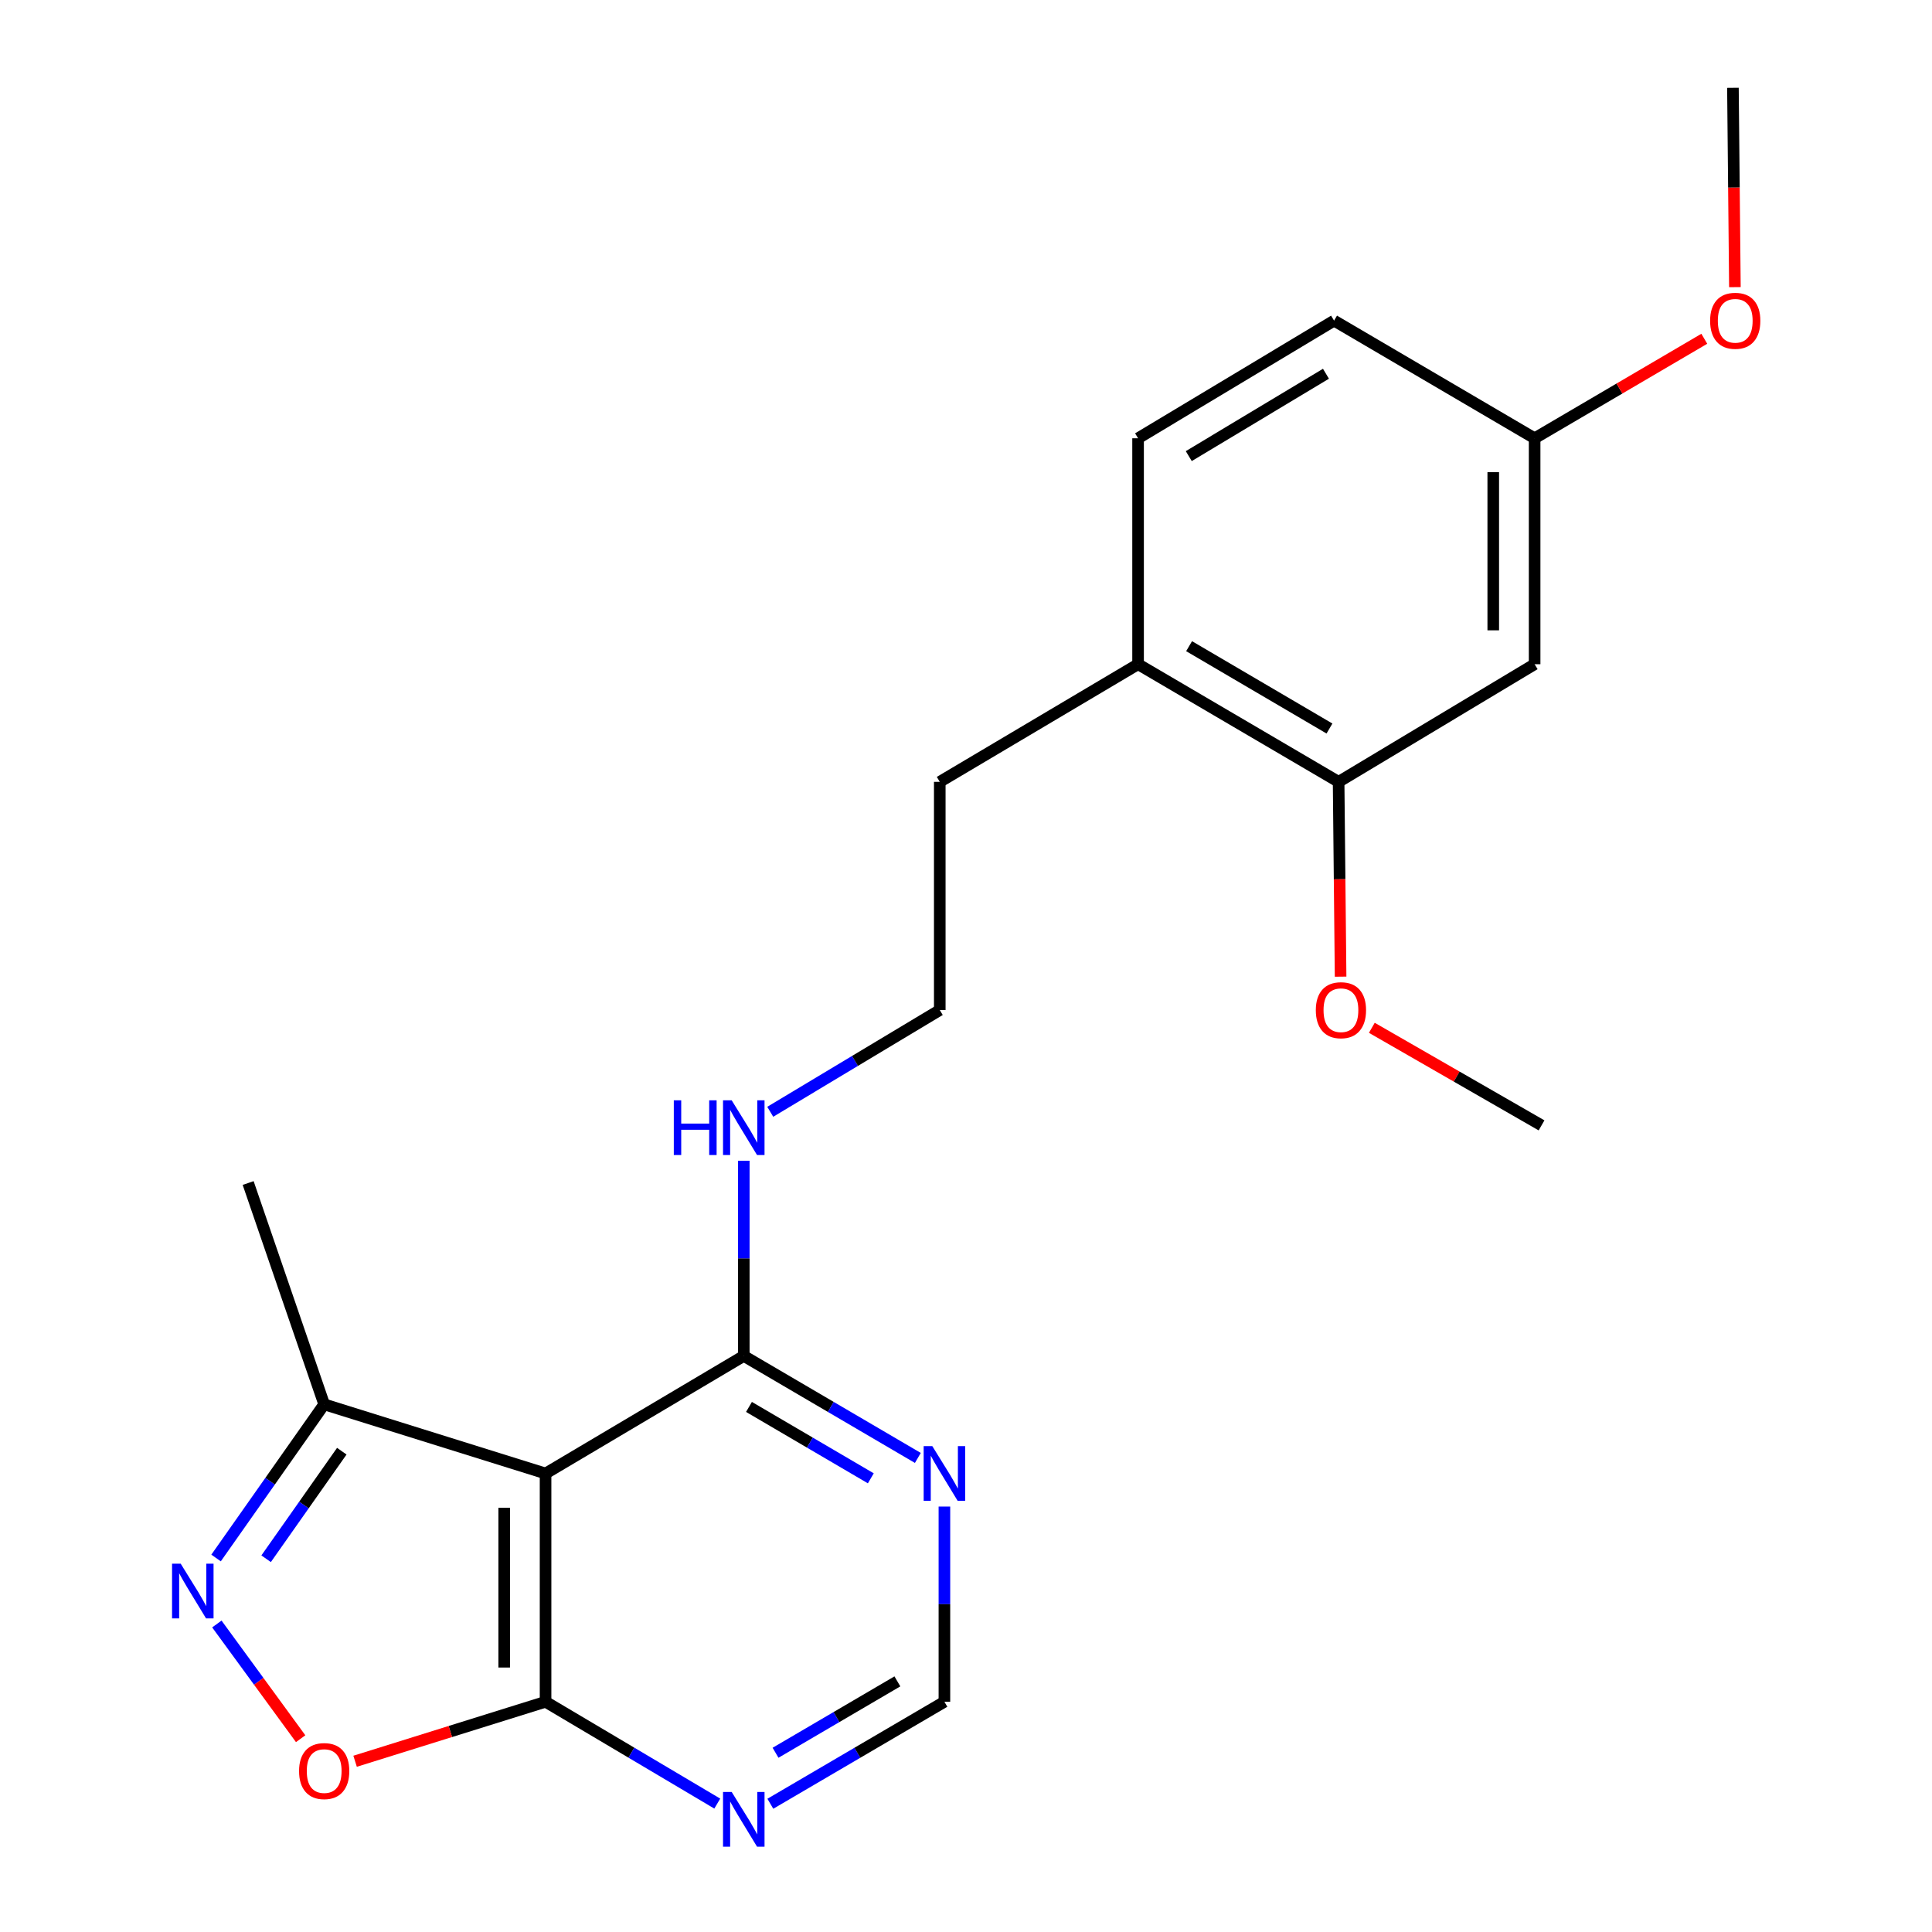 <?xml version='1.0' encoding='iso-8859-1'?>
<svg version='1.1' baseProfile='full'
              xmlns='http://www.w3.org/2000/svg'
                      xmlns:rdkit='http://www.rdkit.org/xml'
                      xmlns:xlink='http://www.w3.org/1999/xlink'
                  xml:space='preserve'
width='1000px' height='1000px' viewBox='0 0 1000 1000'>
<!-- END OF HEADER -->
<rect style='opacity:1.0;fill:#FFFFFF;stroke:none' width='1000' height='1000' x='0' y='0'> </rect>
<path class='bond-1' d='M 282.383,762.679 L 282.383,880.836' style='fill:none;fill-rule:evenodd;stroke:#000000;stroke-width:6px;stroke-linecap:butt;stroke-linejoin:miter;stroke-opacity:1' />
<path class='bond-1' d='M 260.969,780.402 L 260.969,863.112' style='fill:none;fill-rule:evenodd;stroke:#000000;stroke-width:6px;stroke-linecap:butt;stroke-linejoin:miter;stroke-opacity:1' />
<path class='bond-3' d='M 282.383,762.679 L 384.979,701.827' style='fill:none;fill-rule:evenodd;stroke:#000000;stroke-width:6px;stroke-linecap:butt;stroke-linejoin:miter;stroke-opacity:1' />
<path class='bond-4' d='M 282.383,762.679 L 167.795,726.882' style='fill:none;fill-rule:evenodd;stroke:#000000;stroke-width:6px;stroke-linecap:butt;stroke-linejoin:miter;stroke-opacity:1' />
<path class='bond-0' d='M 111.835,806.415 L 139.815,766.649' style='fill:none;fill-rule:evenodd;stroke:#0000FF;stroke-width:6px;stroke-linecap:butt;stroke-linejoin:miter;stroke-opacity:1' />
<path class='bond-0' d='M 139.815,766.649 L 167.795,726.882' style='fill:none;fill-rule:evenodd;stroke:#000000;stroke-width:6px;stroke-linecap:butt;stroke-linejoin:miter;stroke-opacity:1' />
<path class='bond-0' d='M 137.742,806.808 L 157.328,778.971' style='fill:none;fill-rule:evenodd;stroke:#0000FF;stroke-width:6px;stroke-linecap:butt;stroke-linejoin:miter;stroke-opacity:1' />
<path class='bond-0' d='M 157.328,778.971 L 176.914,751.134' style='fill:none;fill-rule:evenodd;stroke:#000000;stroke-width:6px;stroke-linecap:butt;stroke-linejoin:miter;stroke-opacity:1' />
<path class='bond-22' d='M 112.242,840.572 L 133.928,870.259' style='fill:none;fill-rule:evenodd;stroke:#0000FF;stroke-width:6px;stroke-linecap:butt;stroke-linejoin:miter;stroke-opacity:1' />
<path class='bond-22' d='M 133.928,870.259 L 155.614,899.947' style='fill:none;fill-rule:evenodd;stroke:#FF0000;stroke-width:6px;stroke-linecap:butt;stroke-linejoin:miter;stroke-opacity:1' />
<path class='bond-2' d='M 282.383,880.836 L 233.089,896.23' style='fill:none;fill-rule:evenodd;stroke:#000000;stroke-width:6px;stroke-linecap:butt;stroke-linejoin:miter;stroke-opacity:1' />
<path class='bond-2' d='M 233.089,896.23 L 183.796,911.624' style='fill:none;fill-rule:evenodd;stroke:#FF0000;stroke-width:6px;stroke-linecap:butt;stroke-linejoin:miter;stroke-opacity:1' />
<path class='bond-5' d='M 282.383,880.836 L 326.82,907.187' style='fill:none;fill-rule:evenodd;stroke:#000000;stroke-width:6px;stroke-linecap:butt;stroke-linejoin:miter;stroke-opacity:1' />
<path class='bond-5' d='M 326.82,907.187 L 371.257,933.538' style='fill:none;fill-rule:evenodd;stroke:#0000FF;stroke-width:6px;stroke-linecap:butt;stroke-linejoin:miter;stroke-opacity:1' />
<path class='bond-6' d='M 384.979,701.827 L 430.028,728.225' style='fill:none;fill-rule:evenodd;stroke:#000000;stroke-width:6px;stroke-linecap:butt;stroke-linejoin:miter;stroke-opacity:1' />
<path class='bond-6' d='M 430.028,728.225 L 475.076,754.622' style='fill:none;fill-rule:evenodd;stroke:#0000FF;stroke-width:6px;stroke-linecap:butt;stroke-linejoin:miter;stroke-opacity:1' />
<path class='bond-6' d='M 387.668,728.222 L 419.201,746.7' style='fill:none;fill-rule:evenodd;stroke:#000000;stroke-width:6px;stroke-linecap:butt;stroke-linejoin:miter;stroke-opacity:1' />
<path class='bond-6' d='M 419.201,746.7 L 450.735,765.178' style='fill:none;fill-rule:evenodd;stroke:#0000FF;stroke-width:6px;stroke-linecap:butt;stroke-linejoin:miter;stroke-opacity:1' />
<path class='bond-11' d='M 384.979,701.827 L 384.979,651.311' style='fill:none;fill-rule:evenodd;stroke:#000000;stroke-width:6px;stroke-linecap:butt;stroke-linejoin:miter;stroke-opacity:1' />
<path class='bond-11' d='M 384.979,651.311 L 384.979,600.796' style='fill:none;fill-rule:evenodd;stroke:#0000FF;stroke-width:6px;stroke-linecap:butt;stroke-linejoin:miter;stroke-opacity:1' />
<path class='bond-18' d='M 167.795,726.882 L 128.44,612.329' style='fill:none;fill-rule:evenodd;stroke:#000000;stroke-width:6px;stroke-linecap:butt;stroke-linejoin:miter;stroke-opacity:1' />
<path class='bond-23' d='M 398.728,933.62 L 443.777,907.228' style='fill:none;fill-rule:evenodd;stroke:#0000FF;stroke-width:6px;stroke-linecap:butt;stroke-linejoin:miter;stroke-opacity:1' />
<path class='bond-23' d='M 443.777,907.228 L 488.825,880.836' style='fill:none;fill-rule:evenodd;stroke:#000000;stroke-width:6px;stroke-linecap:butt;stroke-linejoin:miter;stroke-opacity:1' />
<path class='bond-23' d='M 401.418,907.226 L 432.952,888.752' style='fill:none;fill-rule:evenodd;stroke:#0000FF;stroke-width:6px;stroke-linecap:butt;stroke-linejoin:miter;stroke-opacity:1' />
<path class='bond-23' d='M 432.952,888.752 L 464.486,870.277' style='fill:none;fill-rule:evenodd;stroke:#000000;stroke-width:6px;stroke-linecap:butt;stroke-linejoin:miter;stroke-opacity:1' />
<path class='bond-8' d='M 488.825,779.793 L 488.825,830.314' style='fill:none;fill-rule:evenodd;stroke:#0000FF;stroke-width:6px;stroke-linecap:butt;stroke-linejoin:miter;stroke-opacity:1' />
<path class='bond-8' d='M 488.825,830.314 L 488.825,880.836' style='fill:none;fill-rule:evenodd;stroke:#000000;stroke-width:6px;stroke-linecap:butt;stroke-linejoin:miter;stroke-opacity:1' />
<path class='bond-7' d='M 692.864,404.685 L 589.066,343.798' style='fill:none;fill-rule:evenodd;stroke:#000000;stroke-width:6px;stroke-linecap:butt;stroke-linejoin:miter;stroke-opacity:1' />
<path class='bond-7' d='M 688.129,377.081 L 615.471,334.461' style='fill:none;fill-rule:evenodd;stroke:#000000;stroke-width:6px;stroke-linecap:butt;stroke-linejoin:miter;stroke-opacity:1' />
<path class='bond-9' d='M 692.864,404.685 L 794.319,343.798' style='fill:none;fill-rule:evenodd;stroke:#000000;stroke-width:6px;stroke-linecap:butt;stroke-linejoin:miter;stroke-opacity:1' />
<path class='bond-15' d='M 692.864,404.685 L 693.377,455.104' style='fill:none;fill-rule:evenodd;stroke:#000000;stroke-width:6px;stroke-linecap:butt;stroke-linejoin:miter;stroke-opacity:1' />
<path class='bond-15' d='M 693.377,455.104 L 693.89,505.522' style='fill:none;fill-rule:evenodd;stroke:#FF0000;stroke-width:6px;stroke-linecap:butt;stroke-linejoin:miter;stroke-opacity:1' />
<path class='bond-24' d='M 794.319,343.798 L 794.319,226.854' style='fill:none;fill-rule:evenodd;stroke:#000000;stroke-width:6px;stroke-linecap:butt;stroke-linejoin:miter;stroke-opacity:1' />
<path class='bond-24' d='M 772.905,326.257 L 772.905,244.396' style='fill:none;fill-rule:evenodd;stroke:#000000;stroke-width:6px;stroke-linecap:butt;stroke-linejoin:miter;stroke-opacity:1' />
<path class='bond-10' d='M 589.066,343.798 L 486.422,404.685' style='fill:none;fill-rule:evenodd;stroke:#000000;stroke-width:6px;stroke-linecap:butt;stroke-linejoin:miter;stroke-opacity:1' />
<path class='bond-12' d='M 589.066,343.798 L 589.066,226.854' style='fill:none;fill-rule:evenodd;stroke:#000000;stroke-width:6px;stroke-linecap:butt;stroke-linejoin:miter;stroke-opacity:1' />
<path class='bond-16' d='M 398.677,575.46 L 442.55,549.128' style='fill:none;fill-rule:evenodd;stroke:#0000FF;stroke-width:6px;stroke-linecap:butt;stroke-linejoin:miter;stroke-opacity:1' />
<path class='bond-16' d='M 442.55,549.128 L 486.422,522.795' style='fill:none;fill-rule:evenodd;stroke:#000000;stroke-width:6px;stroke-linecap:butt;stroke-linejoin:miter;stroke-opacity:1' />
<path class='bond-14' d='M 589.066,226.854 L 690.509,165.956' style='fill:none;fill-rule:evenodd;stroke:#000000;stroke-width:6px;stroke-linecap:butt;stroke-linejoin:miter;stroke-opacity:1' />
<path class='bond-14' d='M 615.304,236.079 L 686.314,193.45' style='fill:none;fill-rule:evenodd;stroke:#000000;stroke-width:6px;stroke-linecap:butt;stroke-linejoin:miter;stroke-opacity:1' />
<path class='bond-13' d='M 794.319,226.854 L 690.509,165.956' style='fill:none;fill-rule:evenodd;stroke:#000000;stroke-width:6px;stroke-linecap:butt;stroke-linejoin:miter;stroke-opacity:1' />
<path class='bond-17' d='M 794.319,226.854 L 838.231,201.1' style='fill:none;fill-rule:evenodd;stroke:#000000;stroke-width:6px;stroke-linecap:butt;stroke-linejoin:miter;stroke-opacity:1' />
<path class='bond-17' d='M 838.231,201.1 L 882.143,175.345' style='fill:none;fill-rule:evenodd;stroke:#FF0000;stroke-width:6px;stroke-linecap:butt;stroke-linejoin:miter;stroke-opacity:1' />
<path class='bond-20' d='M 710.06,531.991 L 753.98,557.241' style='fill:none;fill-rule:evenodd;stroke:#FF0000;stroke-width:6px;stroke-linecap:butt;stroke-linejoin:miter;stroke-opacity:1' />
<path class='bond-20' d='M 753.98,557.241 L 797.9,582.492' style='fill:none;fill-rule:evenodd;stroke:#000000;stroke-width:6px;stroke-linecap:butt;stroke-linejoin:miter;stroke-opacity:1' />
<path class='bond-19' d='M 486.422,522.795 L 486.422,404.685' style='fill:none;fill-rule:evenodd;stroke:#000000;stroke-width:6px;stroke-linecap:butt;stroke-linejoin:miter;stroke-opacity:1' />
<path class='bond-21' d='M 897.981,148.623 L 897.472,97.039' style='fill:none;fill-rule:evenodd;stroke:#FF0000;stroke-width:6px;stroke-linecap:butt;stroke-linejoin:miter;stroke-opacity:1' />
<path class='bond-21' d='M 897.472,97.039 L 896.963,45.455' style='fill:none;fill-rule:evenodd;stroke:#000000;stroke-width:6px;stroke-linecap:butt;stroke-linejoin:miter;stroke-opacity:1' />
<path  class='atom-1' d='M 93.533 809.37
L 102.813 824.37
Q 103.733 825.85, 105.213 828.53
Q 106.693 831.21, 106.773 831.37
L 106.773 809.37
L 110.533 809.37
L 110.533 837.69
L 106.653 837.69
L 96.693 821.29
Q 95.533 819.37, 94.293 817.17
Q 93.093 814.97, 92.733 814.29
L 92.733 837.69
L 89.053 837.69
L 89.053 809.37
L 93.533 809.37
' fill='#0000FF'/>
<path  class='atom-3' d='M 154.795 916.701
Q 154.795 909.901, 158.155 906.101
Q 161.515 902.301, 167.795 902.301
Q 174.075 902.301, 177.435 906.101
Q 180.795 909.901, 180.795 916.701
Q 180.795 923.581, 177.395 927.501
Q 173.995 931.381, 167.795 931.381
Q 161.555 931.381, 158.155 927.501
Q 154.795 923.621, 154.795 916.701
M 167.795 928.181
Q 172.115 928.181, 174.435 925.301
Q 176.795 922.381, 176.795 916.701
Q 176.795 911.141, 174.435 908.341
Q 172.115 905.501, 167.795 905.501
Q 163.475 905.501, 161.115 908.301
Q 158.795 911.101, 158.795 916.701
Q 158.795 922.421, 161.115 925.301
Q 163.475 928.181, 167.795 928.181
' fill='#FF0000'/>
<path  class='atom-6' d='M 378.719 927.515
L 387.999 942.515
Q 388.919 943.995, 390.399 946.675
Q 391.879 949.355, 391.959 949.515
L 391.959 927.515
L 395.719 927.515
L 395.719 955.835
L 391.839 955.835
L 381.879 939.435
Q 380.719 937.515, 379.479 935.315
Q 378.279 933.115, 377.919 932.435
L 377.919 955.835
L 374.239 955.835
L 374.239 927.515
L 378.719 927.515
' fill='#0000FF'/>
<path  class='atom-7' d='M 482.565 748.519
L 491.845 763.519
Q 492.765 764.999, 494.245 767.679
Q 495.725 770.359, 495.805 770.519
L 495.805 748.519
L 499.565 748.519
L 499.565 776.839
L 495.685 776.839
L 485.725 760.439
Q 484.565 758.519, 483.325 756.319
Q 482.125 754.119, 481.765 753.439
L 481.765 776.839
L 478.085 776.839
L 478.085 748.519
L 482.565 748.519
' fill='#0000FF'/>
<path  class='atom-12' d='M 348.759 569.522
L 352.599 569.522
L 352.599 581.562
L 367.079 581.562
L 367.079 569.522
L 370.919 569.522
L 370.919 597.842
L 367.079 597.842
L 367.079 584.762
L 352.599 584.762
L 352.599 597.842
L 348.759 597.842
L 348.759 569.522
' fill='#0000FF'/>
<path  class='atom-12' d='M 378.719 569.522
L 387.999 584.522
Q 388.919 586.002, 390.399 588.682
Q 391.879 591.362, 391.959 591.522
L 391.959 569.522
L 395.719 569.522
L 395.719 597.842
L 391.839 597.842
L 381.879 581.442
Q 380.719 579.522, 379.479 577.322
Q 378.279 575.122, 377.919 574.442
L 377.919 597.842
L 374.239 597.842
L 374.239 569.522
L 378.719 569.522
' fill='#0000FF'/>
<path  class='atom-16' d='M 681.066 522.875
Q 681.066 516.075, 684.426 512.275
Q 687.786 508.475, 694.066 508.475
Q 700.346 508.475, 703.706 512.275
Q 707.066 516.075, 707.066 522.875
Q 707.066 529.755, 703.666 533.675
Q 700.266 537.555, 694.066 537.555
Q 687.826 537.555, 684.426 533.675
Q 681.066 529.795, 681.066 522.875
M 694.066 534.355
Q 698.386 534.355, 700.706 531.475
Q 703.066 528.555, 703.066 522.875
Q 703.066 517.315, 700.706 514.515
Q 698.386 511.675, 694.066 511.675
Q 689.746 511.675, 687.386 514.475
Q 685.066 517.275, 685.066 522.875
Q 685.066 528.595, 687.386 531.475
Q 689.746 534.355, 694.066 534.355
' fill='#FF0000'/>
<path  class='atom-18' d='M 885.152 166.036
Q 885.152 159.236, 888.512 155.436
Q 891.872 151.636, 898.152 151.636
Q 904.432 151.636, 907.792 155.436
Q 911.152 159.236, 911.152 166.036
Q 911.152 172.916, 907.752 176.836
Q 904.352 180.716, 898.152 180.716
Q 891.912 180.716, 888.512 176.836
Q 885.152 172.956, 885.152 166.036
M 898.152 177.516
Q 902.472 177.516, 904.792 174.636
Q 907.152 171.716, 907.152 166.036
Q 907.152 160.476, 904.792 157.676
Q 902.472 154.836, 898.152 154.836
Q 893.832 154.836, 891.472 157.636
Q 889.152 160.436, 889.152 166.036
Q 889.152 171.756, 891.472 174.636
Q 893.832 177.516, 898.152 177.516
' fill='#FF0000'/>
</svg>
